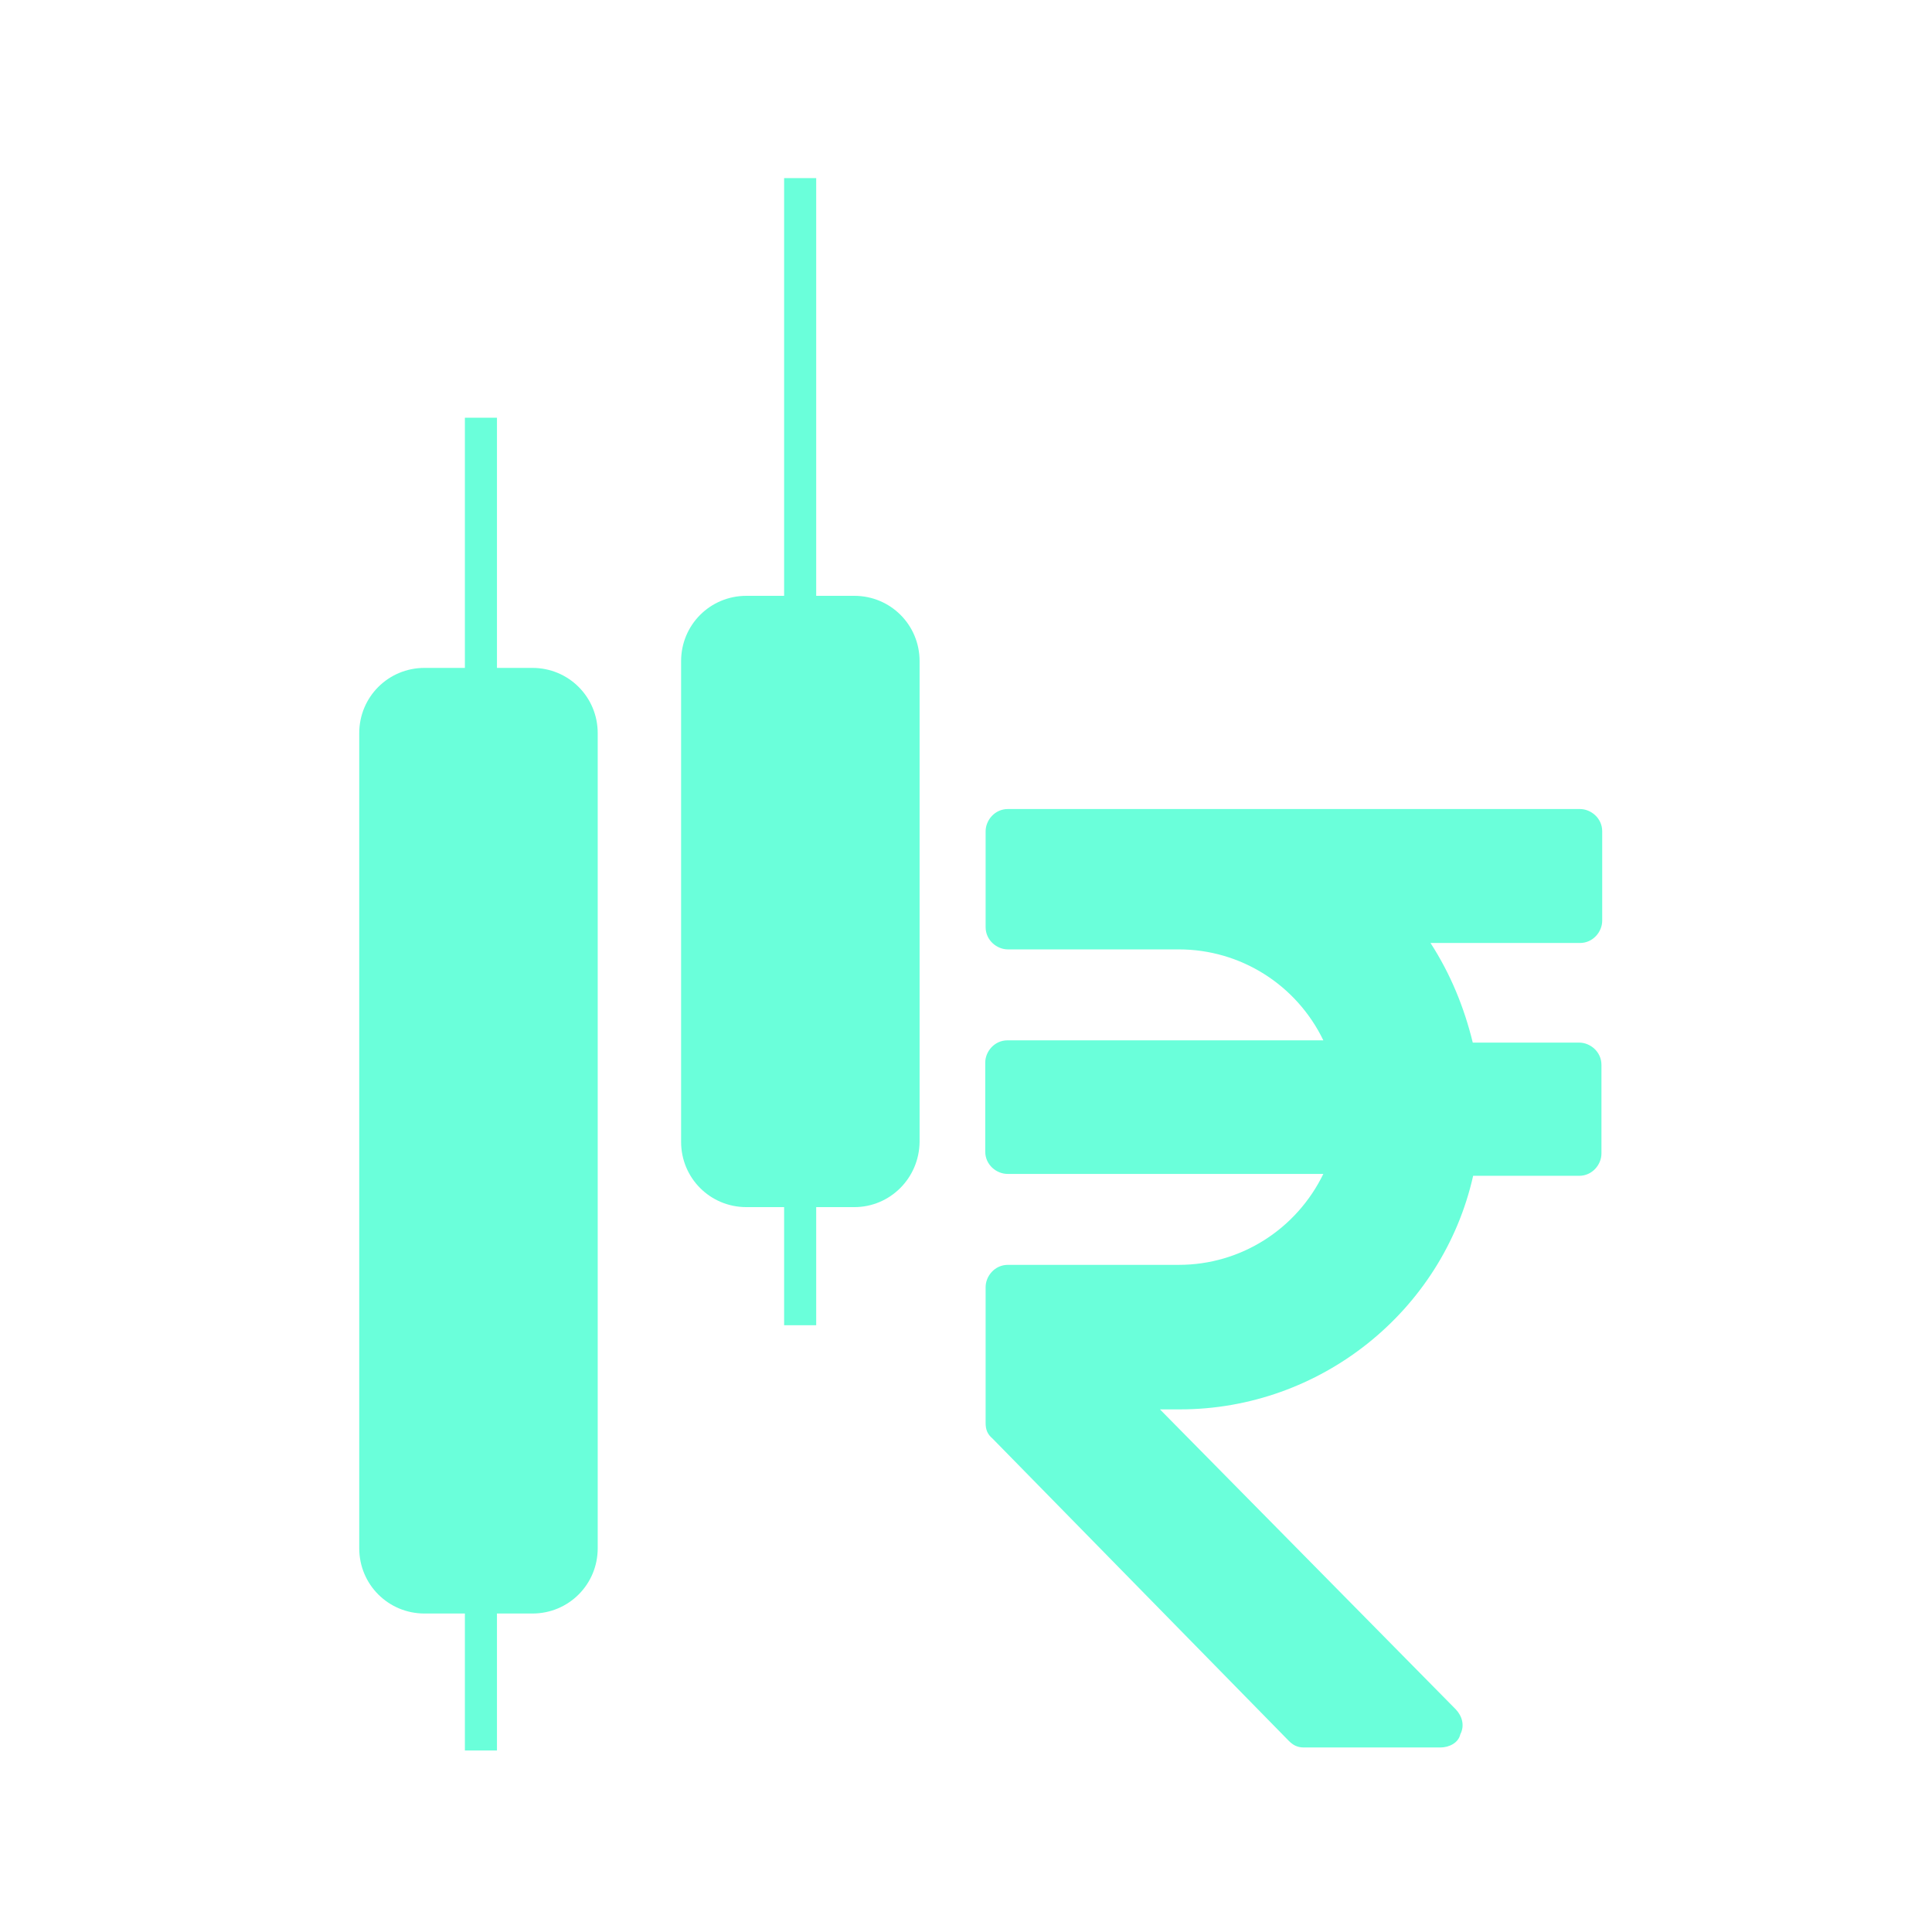 <?xml version="1.0" encoding="utf-8"?>
<!-- Generator: Adobe Illustrator 23.0.5, SVG Export Plug-In . SVG Version: 6.00 Build 0)  -->
<svg version="1.1" id="Layer_1" xmlns="http://www.w3.org/2000/svg" xmlns:xlink="http://www.w3.org/1999/xlink" x="0px" y="0px"
	 viewBox="0 0 512 512" style="enable-background:new 0 0 512 512;" xml:space="preserve">
<style type="text/css">
	.st0{display:none;}
	.st1{display:inline;fill:#6AFFDA;}
	.st2{fill:#6AFFDA;}
</style>
<g class="st0">
	<path class="st1" d="M467,0H45C20.2,0,0,20.2,0,45v22.9c0,37,12.7,73.3,35.9,102.2c19.2,24,46.6,42.9,77,53l15.9,5.3
		c18.5,30.1,47.4,53.3,82.2,64.3V316c0,8.3-6.7,15-15,15c-24.8,0-45,20.2-45,45v15h-15c-8.3,0-15,6.7-15,15v76h-15
		c-8.3,0-15,6.7-15,15s6.7,15,15,15h300c8.3,0,15-6.7,15-15s-6.7-15-15-15h-15v-76c0-8.3-6.7-15-15-15h-15v-15c0-24.8-20.2-45-45-45
		c-8.3,0-15-6.7-15-15v-23.3c34.7-11,63.7-34.1,82.1-64.2l16.8-5.3c0.1,0,0.1,0,0.2-0.1c30-10,56.3-28.3,76-53
		c23.1-28.9,35.9-65.2,35.9-102.2V45C512,20.2,491.8,0,467,0z M59.3,151.3C40.4,127.7,30,98.1,30,67.9V45c0-8.3,6.7-15,15-15h47.6
		l15.3,137.4c0.9,8,2.5,15.9,4.6,23.5C91.4,182.1,72.8,168.3,59.3,151.3L59.3,151.3z M151,482v-61h210v61H151L151,482z M282.6,266.6
		c-6.8,1.6-11.6,7.6-11.6,14.6V316c0,24.8,20.2,45,45,45c8.3,0,15,6.7,15,15v15H181v-15c0-8.3,6.7-15,15-15c24.8,0,45-20.2,45-45
		v-34.8c0-7-4.8-13.1-11.6-14.6c-49.3-11.3-86.2-52.6-91.7-102.5L122.8,30h266.5l-14.9,134.1C368.8,214.1,331.9,255.3,282.6,266.6z
		 M482,67.9c0,30.2-10.4,59.9-29.3,83.5c-14.2,17.7-32.4,31.4-53.3,40c2.2-7.8,3.8-15.8,4.7-24L419.4,30H467c8.3,0,15,6.7,15,15
		V67.9L482,67.9z"/>
	<path class="st1" d="M318.1,102.7l-33.7-4.8l-15-29.7c-2.6-5.1-7.7-8.2-13.4-8.2s-10.8,3.2-13.4,8.2l-15,29.7l-33.7,4.8
		c-5.7,0.8-10.4,4.8-12.2,10.3s-0.2,11.5,3.9,15.4l24.2,23l-5.7,32.4c-1,5.6,1.3,11.3,5.9,14.7s10.7,3.9,15.8,1.3l30.2-15.5
		l30.2,15.5c5.1,2.6,11.2,2.1,15.8-1.3s6.9-9.1,5.9-14.7l-5.7-32.4l24.2-23c4.2-4,5.7-10,3.9-15.4S323.8,103.5,318.1,102.7
		L318.1,102.7z M275.7,135.2c-3.6,3.5-5.3,8.5-4.4,13.5l1.9,10.6L263,154c-4.3-2.2-9.4-2.2-13.7,0l-10.2,5.3l1.9-10.6
		c0.9-4.9-0.8-10-4.4-13.5L229,128l10.8-1.5c4.9-0.7,9.1-3.7,11.3-8.1l5.2-10.2l5.2,10.2c2.2,4.4,6.4,7.4,11.3,8.1l10.8,1.5
		L275.7,135.2z"/>
</g>
<g>
	<path class="st2" d="M141.1,427.6h-28.6c-9.6,0-17.3-7.7-17.3-17.3v-216c0-9.6,7.7-17.3,17.3-17.3h28.6c9.6,0,17.3,7.7,17.3,17.3
		v216C158.4,419.9,150.7,427.6,141.1,427.6z"/>
	<rect x="123.2" y="110.7" class="st2" width="8.5" height="353.2"/>
</g>
<g>
	<path class="st2" d="M226.4,319.9h-28.6c-9.6,0-17.3-7.7-17.3-17.3V175.2c0-9.6,7.7-17.3,17.3-17.3h28.6c9.6,0,17.3,7.7,17.3,17.3
		v127.4C243.6,312.2,235.9,319.9,226.4,319.9z"/>
	<rect x="207.8" y="47.2" class="st2" width="8.5" height="304"/>
</g>
<path class="st2" d="M341.5,461.3c1.2,1.2,2.3,1.8,4.1,1.8h36.1c2.3,0,4.8-1.2,5.3-3.5c1.2-2.3,0.5-4.8-1.2-6.6l-78.4-79.5h5.3
	c37.1,0,69.6-25.9,77.7-61.9h28.1c3.5,0,5.9-3,5.9-5.9v-23.5c0-3.5-3-5.9-5.9-5.9h-28.2c-2.3-9.4-5.9-18.2-11.2-26.4h39.6
	c3.5,0,5.9-3,5.9-5.9v-23.7c0-3.5-3-5.9-5.9-5.9H267.1c-3.5,0-5.9,3-5.9,5.9v25.4c0,3.5,3,5.9,5.9,5.9h45.3
	c16.4,0,31.2,9.4,38.3,24.1h-83.7c-3.5,0-5.9,3-5.9,5.9v23.6c0,3.5,3,5.9,5.9,5.9h83.7c-7.1,14.6-21.8,24.1-38.3,24.1h-45.3
	c-3.5,0-5.9,3-5.9,5.9v36c0,1.8,0.5,3,1.8,4.1L341.5,461.3z"/>
</svg>
